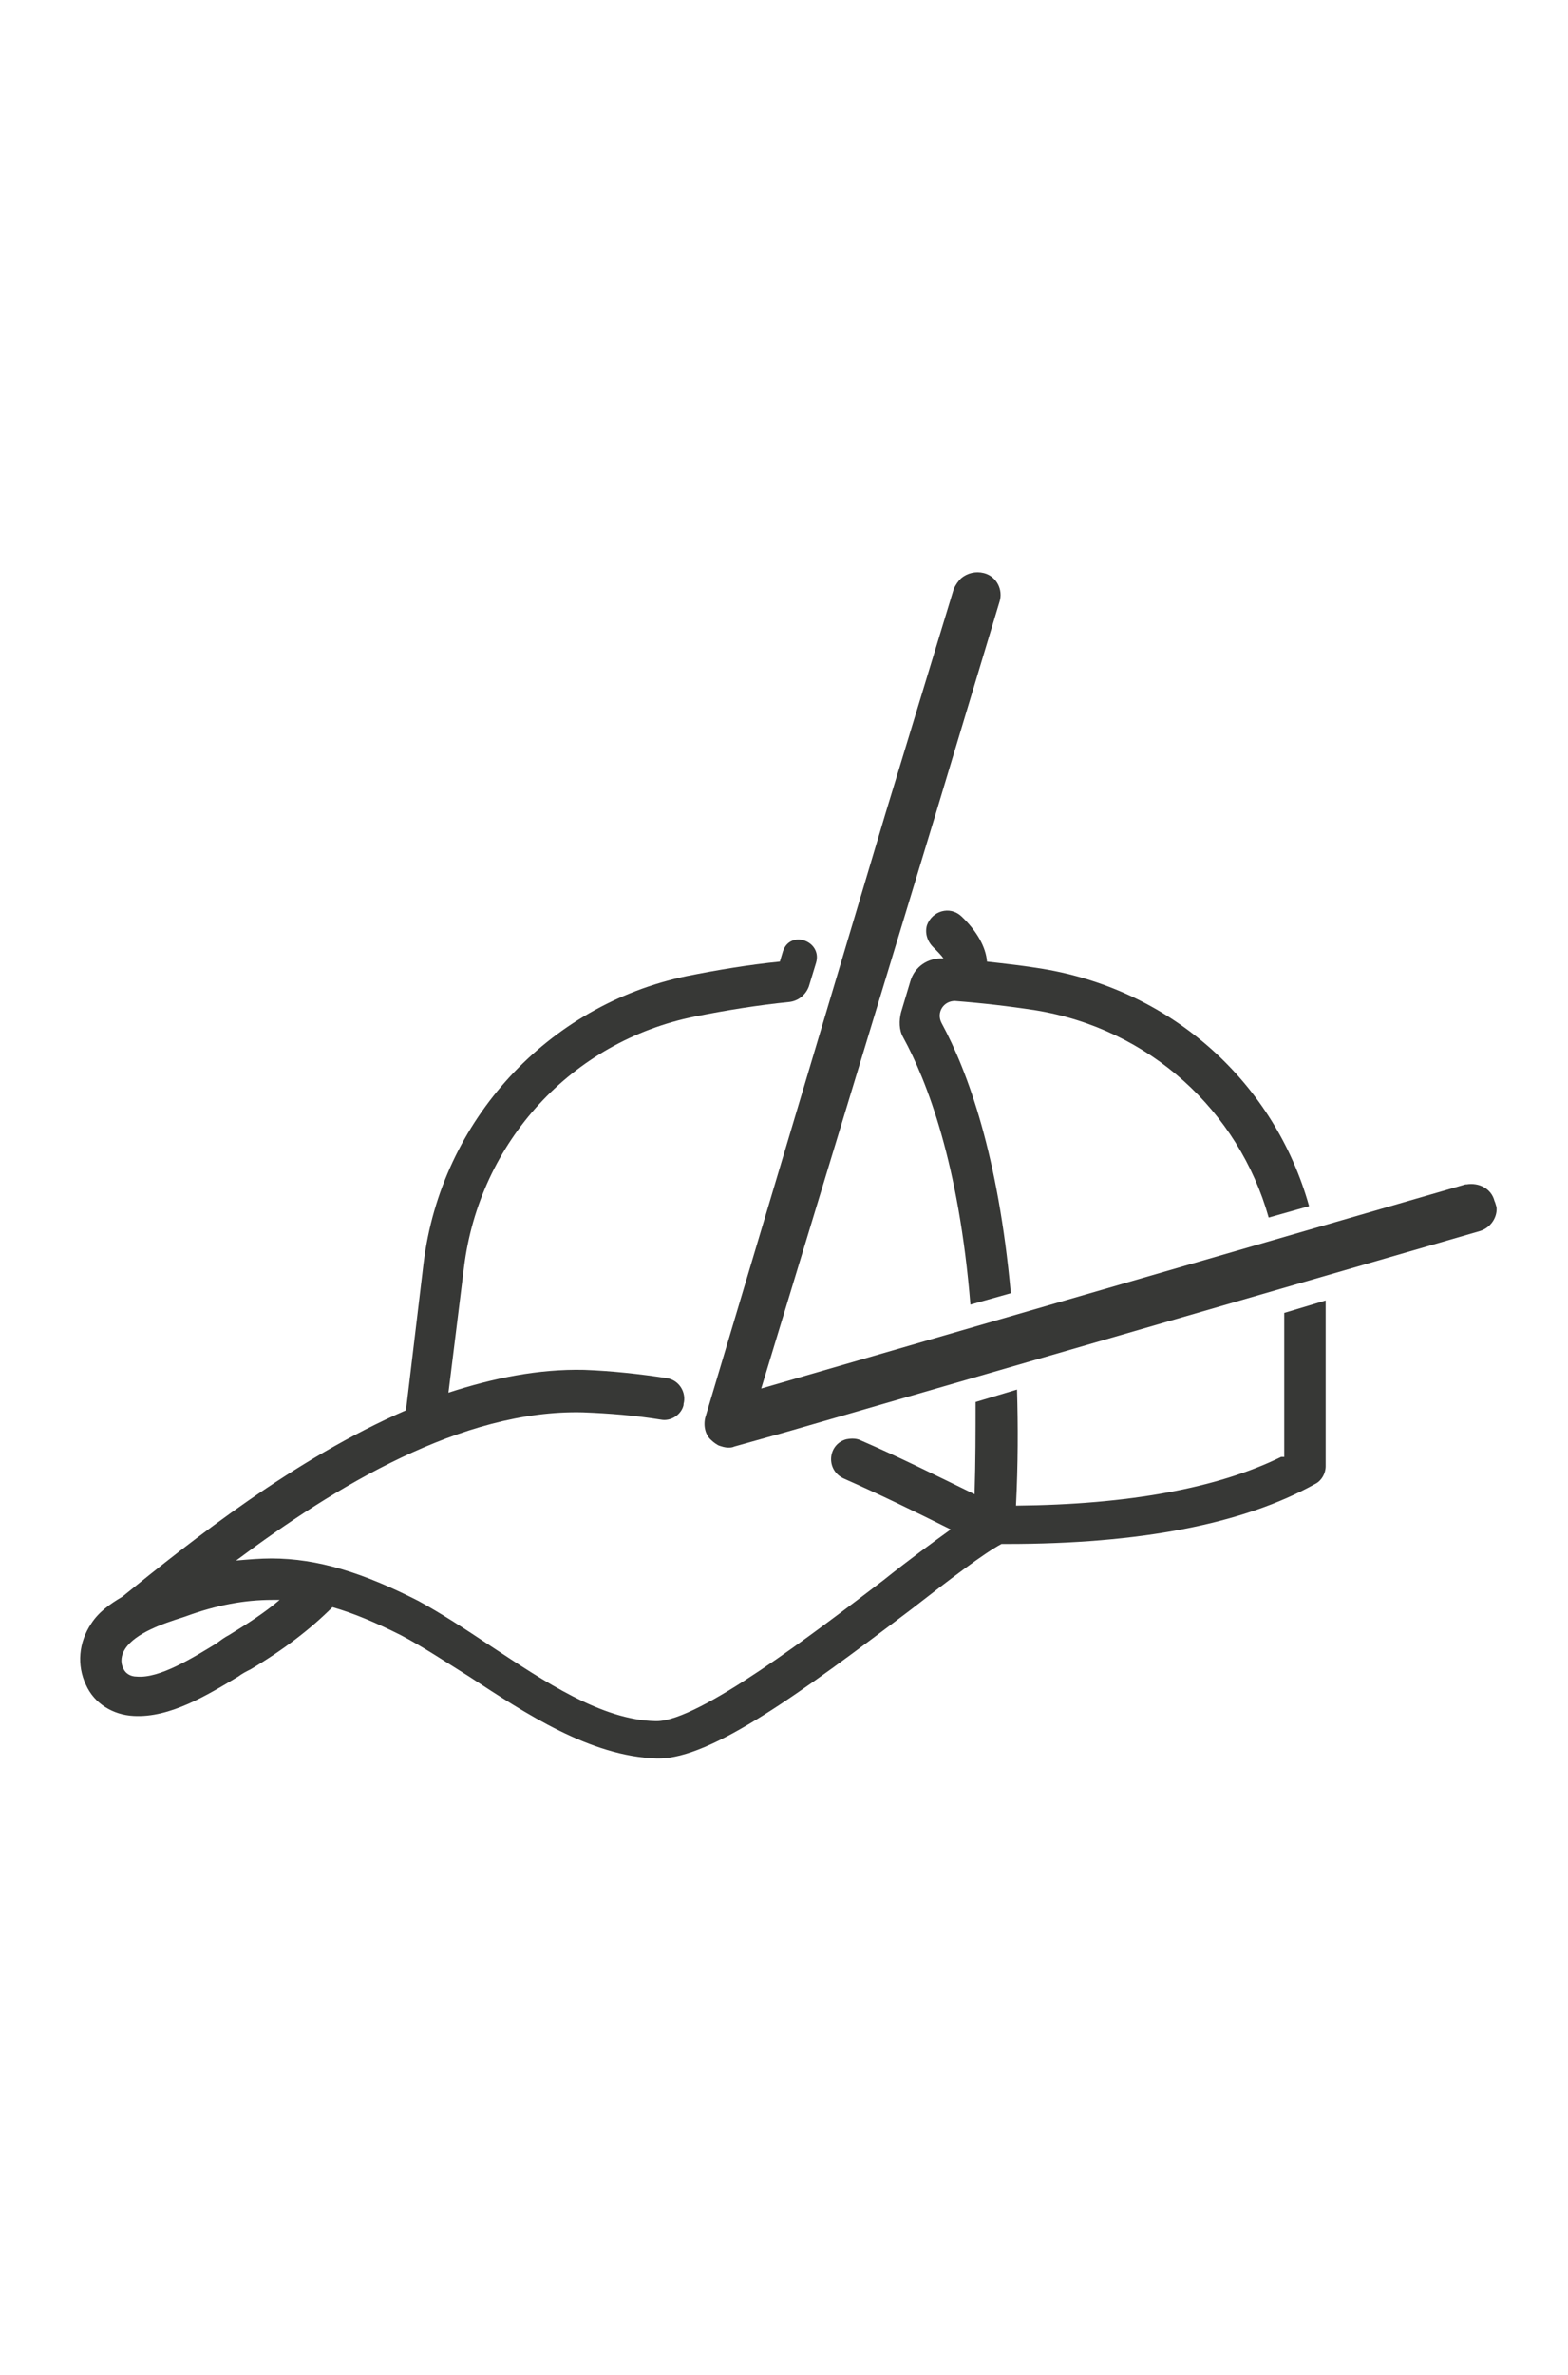 <?xml version="1.0" encoding="UTF-8"?> <svg xmlns="http://www.w3.org/2000/svg" version="1.1" id="Capa_1" x="0" y="0" viewBox="0 0 151.4 151.4" xml:space="preserve" width="100"><style>.st0{fill:#373836}</style><path class="st0" d="M144.3 77c-.3-1.2-1.5-1.8-2.7-1.6h-.1l-68 19.7 16.8-55.3 6.2-20.6c.4-1.2-.3-2.5-1.5-2.8-.8-.2-1.6 0-2.2.5-.3.3-.5.6-.7 1l-6.6 21.7-17.4 58.3c-.2.8 0 1.7.6 2.2.2.2.5.4.7.5.3.1.6.2.9.2.2 0 .4 0 .6-.1l5-1.4 67-19.4c1-.3 1.7-1.3 1.6-2.3-.1-.3-.1-.4-.2-.6z"></path><path class="st0" d="M123.7 101.7c-6.1 3-14.7 4.6-25.6 4.7.2-4 .2-7.7.1-11.2l-4 1.2c0 2.8 0 5.7-.1 8.9-3.7-1.8-7.3-3.6-11-5.2-.4-.2-.9-.2-1.4-.1-1.8.5-2 3-.2 3.8 3.4 1.5 6.9 3.2 10.3 4.9-1.8 1.3-4 2.9-6.5 4.9-6.7 5.1-17.8 13.6-21.9 13.6h-.1c-5.2-.1-10.7-3.8-16-7.3-2.4-1.6-4.7-3.1-6.9-4.3-5.3-2.7-9.7-4.1-14.2-4.1-1.1 0-2.2.1-3.4.2 9.5-7.1 21.8-14.6 33.5-14.3 2.6.1 5 .3 7.5.7 1 .2 2-.5 2.2-1.4v-.1c.3-1.1-.4-2.3-1.6-2.5-2.6-.4-5.3-.7-8-.8-4.4-.1-8.8.8-13.1 2.2l1.5-12.1c1.5-12.1 10.4-21.8 22.3-24.2 3-.6 6.1-1.1 9.1-1.4.9-.1 1.6-.7 1.9-1.5l.7-2.3c.6-2.1-2.5-3.2-3.2-1.1-.1.3-.2.7-.3 1-3 .3-6 .8-9 1.4C52.9 58.1 42.6 69.2 40.9 83l-1.7 14.2c-10.8 4.7-20.6 12.5-27.4 18-1.2.7-2.3 1.5-3 2.6-1.2 1.8-1.4 4-.5 5.9.8 1.8 2.6 2.9 4.6 3 3.5.2 7.1-2 10.1-3.8.4-.3.8-.5 1.2-.7 3.2-1.9 5.8-3.9 7.9-6 2.1.6 4.2 1.5 6.6 2.7 2.1 1.1 4.2 2.5 6.6 4 5.5 3.6 11.7 7.7 18.1 7.9h.2c5.1 0 13.7-6.3 24.4-14.4 3.6-2.8 7-5.4 8.7-6.3h.5c12.8 0 22.8-1.9 29.8-5.8.6-.3 1-1 1-1.7v-16l-4 1.2v13.9zM22.1 118.9c-.4.2-.8.5-1.2.8-2.3 1.4-5.5 3.4-7.7 3.2-.6 0-1.1-.3-1.3-.8-.3-.6-.2-1.3.2-1.9 1-1.5 3.6-2.4 5.5-3l.3-.1c3-1.1 5.7-1.6 8.4-1.6h.7c-1.4 1.2-3.1 2.3-4.9 3.4z"></path><path class="st0" d="M92.8 49.5c-1.1-1-2.8-.5-3.3.9-.2.7 0 1.5.6 2.1.4.4.8.8 1 1.1-1.5-.1-2.8.8-3.2 2.2l-.9 3c-.2.8-.2 1.7.2 2.4 2.3 4.2 5.4 12.2 6.5 25.8l3.9-1.1c-1.2-13.2-4.1-21.3-6.7-26.1-.5-1 .2-2.1 1.3-2.1 2.6.2 5.2.5 7.8.9 11 1.8 19.6 9.7 22.5 20l3.9-1.1c-3.3-11.8-13.1-20.8-25.7-22.9-1.8-.3-3.6-.5-5.4-.7-.1-1.4-1-3-2.5-4.4z"></path></svg> 